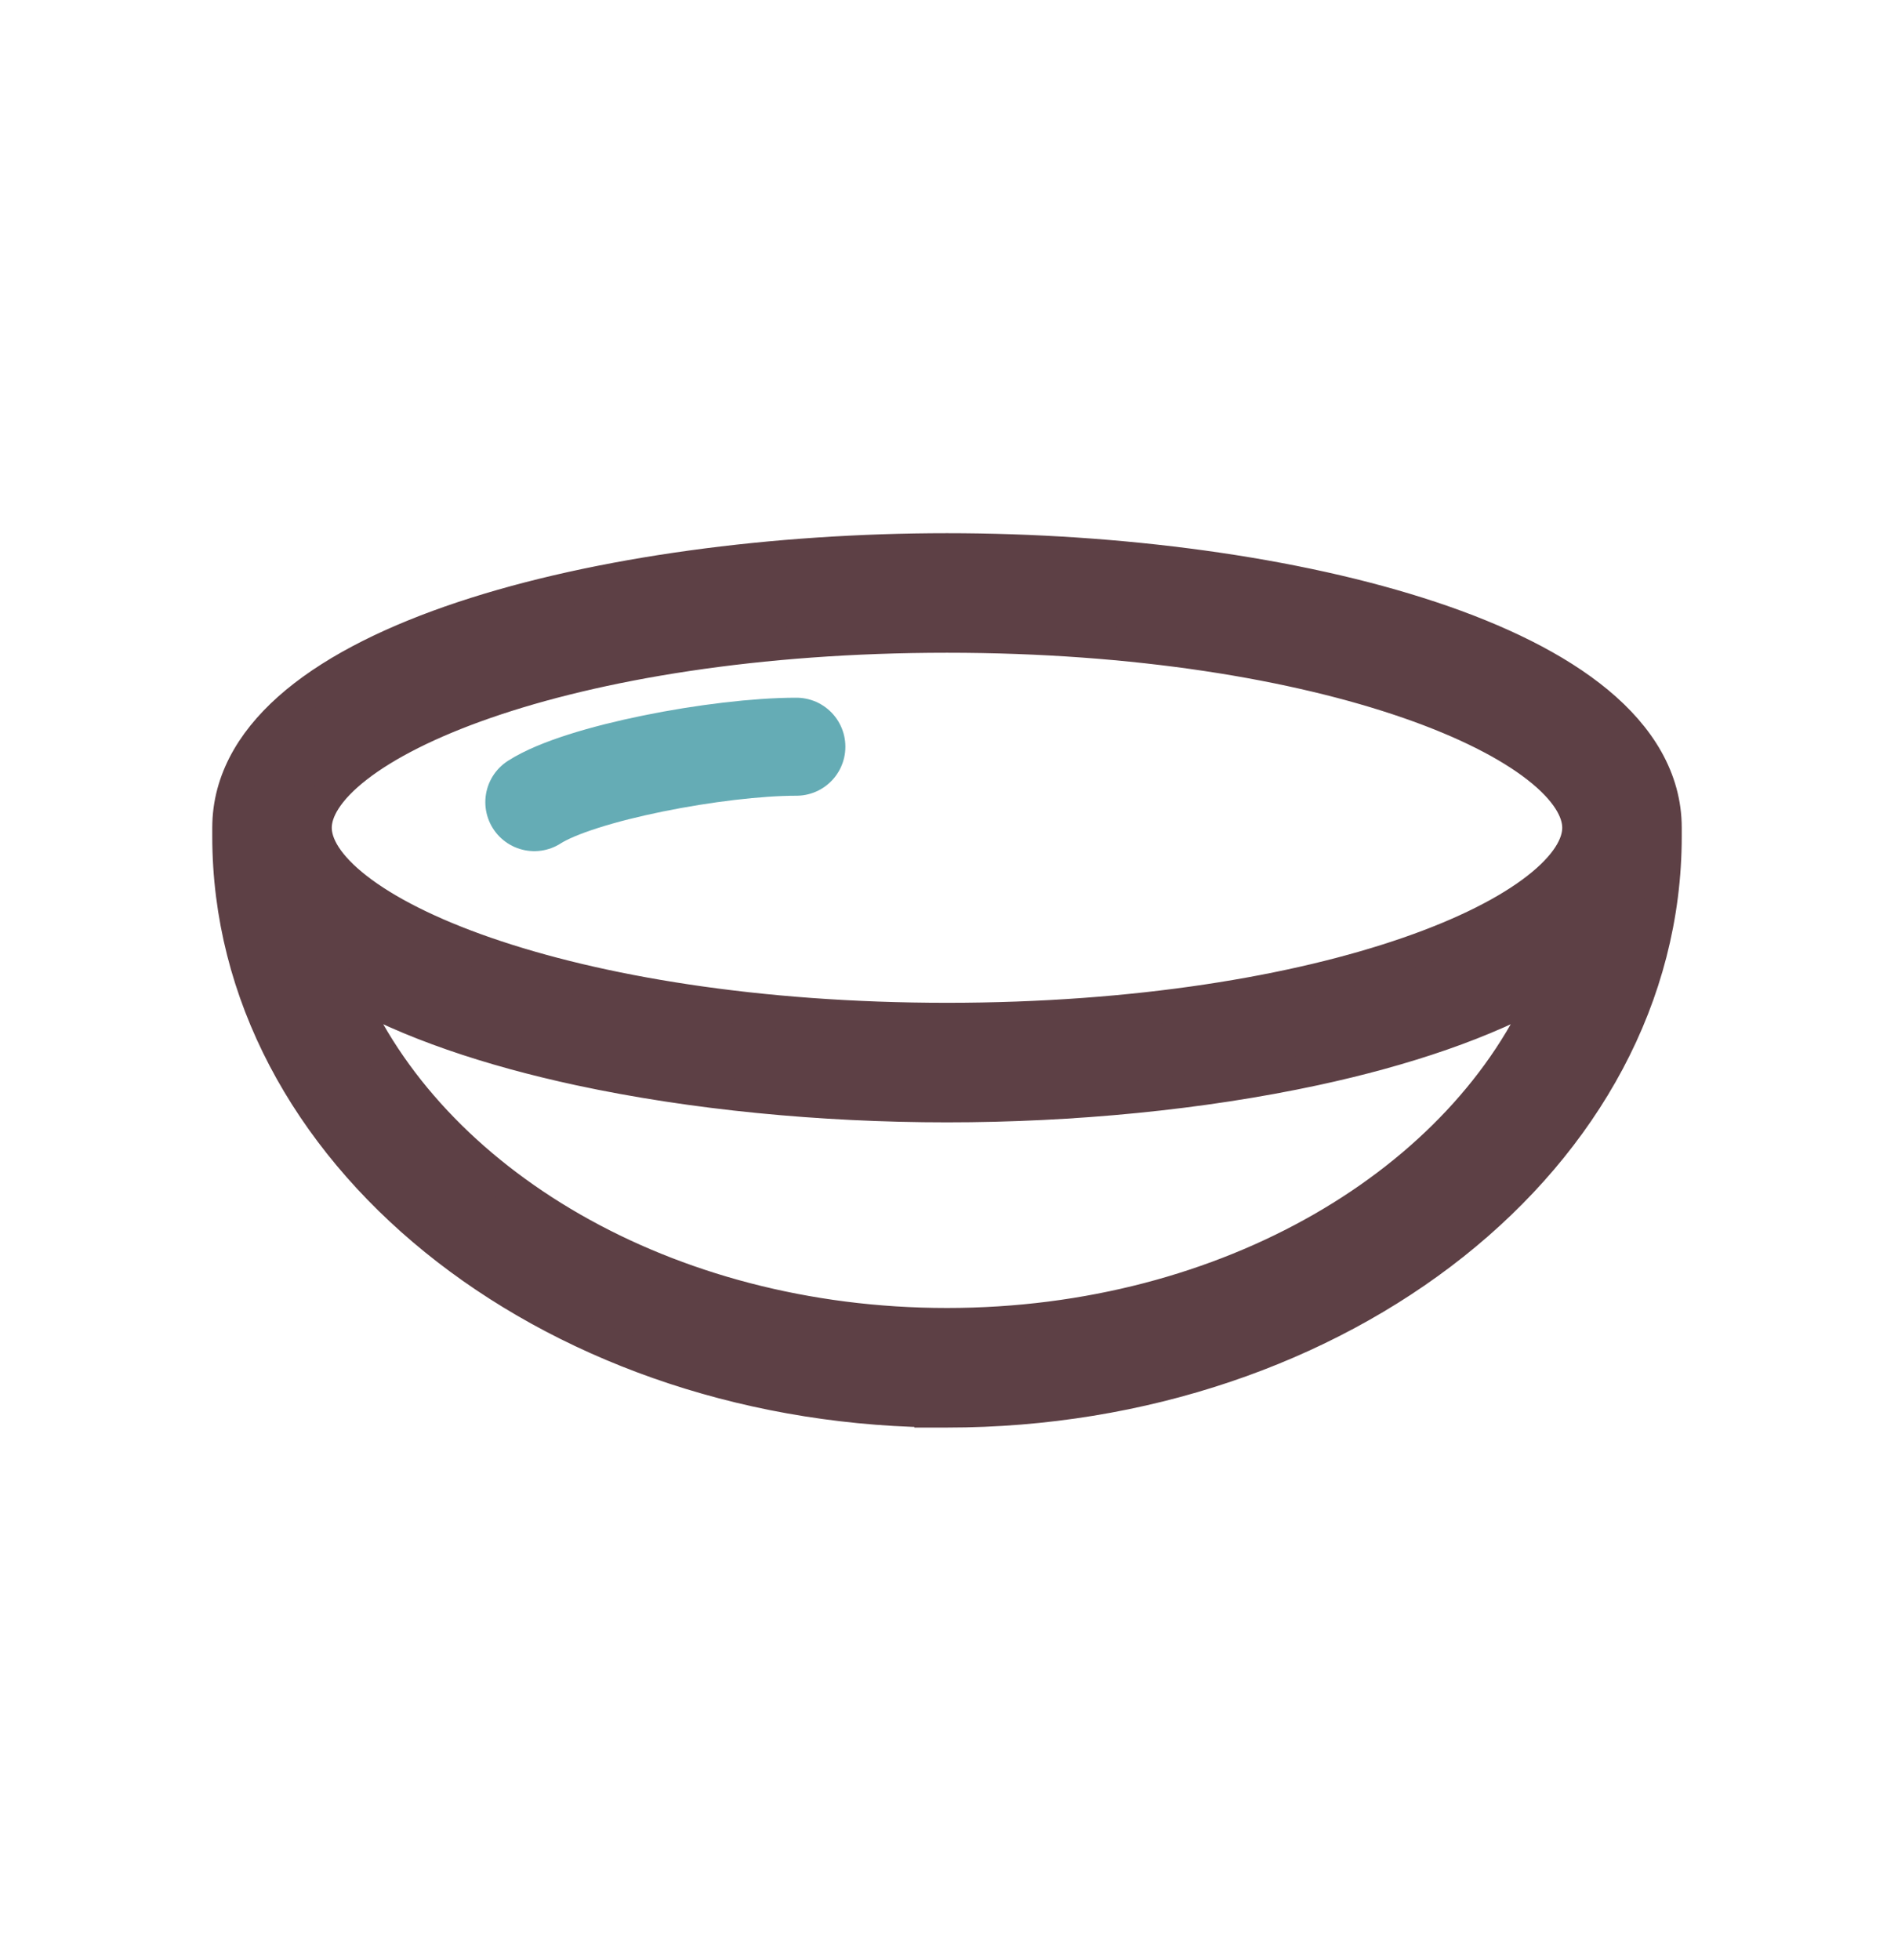 <?xml version="1.0" encoding="UTF-8"?> <svg xmlns="http://www.w3.org/2000/svg" width="116" height="120" viewBox="0 0 116 120" fill="none"><path d="M58 33.642C68.496 33.642 79.359 35.054 87.633 37.805C91.765 39.178 95.315 40.906 97.851 43.008C100.394 45.116 102 47.678 102 50.678V51.196C102 70.808 82.038 86.395 58 86.395H57V86.383C33.411 85.958 14 70.532 14 51.193V50.676L14.005 50.395C14.102 47.516 15.686 45.049 18.149 43.007C20.685 40.905 24.236 39.178 28.368 37.805C36.642 35.055 47.505 33.642 58 33.642ZM94.764 60.442C91.002 62.601 86.032 64.271 80.506 65.46C73.592 66.948 65.704 67.71 58 67.71C50.296 67.71 42.408 66.948 35.494 65.46C29.968 64.27 24.997 62.601 21.235 60.442C26.26 72.3 40.725 81.074 58 81.074C75.275 81.074 89.739 72.3 94.764 60.442ZM58 38.961C46.393 38.961 36.587 40.625 29.718 43.008C26.278 44.201 23.622 45.559 21.846 46.941C20.039 48.348 19.319 49.636 19.319 50.676C19.319 51.715 20.039 53.003 21.846 54.41C23.622 55.793 26.278 57.151 29.718 58.344C36.587 60.727 46.393 62.391 58 62.391C69.607 62.391 79.412 60.727 86.282 58.344C89.722 57.151 92.379 55.793 94.154 54.41C95.961 53.003 96.681 51.715 96.681 50.676C96.681 49.636 95.961 48.348 94.154 46.941C92.379 45.559 89.722 44.201 86.282 43.008C79.412 40.625 69.607 38.961 58 38.961Z" fill="#5D4045" stroke="#5D4045" stroke-width="2"></path><path d="M32.724 49.107C35.5 47.321 44 45.714 48.776 45.714" stroke="#65ACB5" stroke-width="6" stroke-linecap="round"></path></svg> 